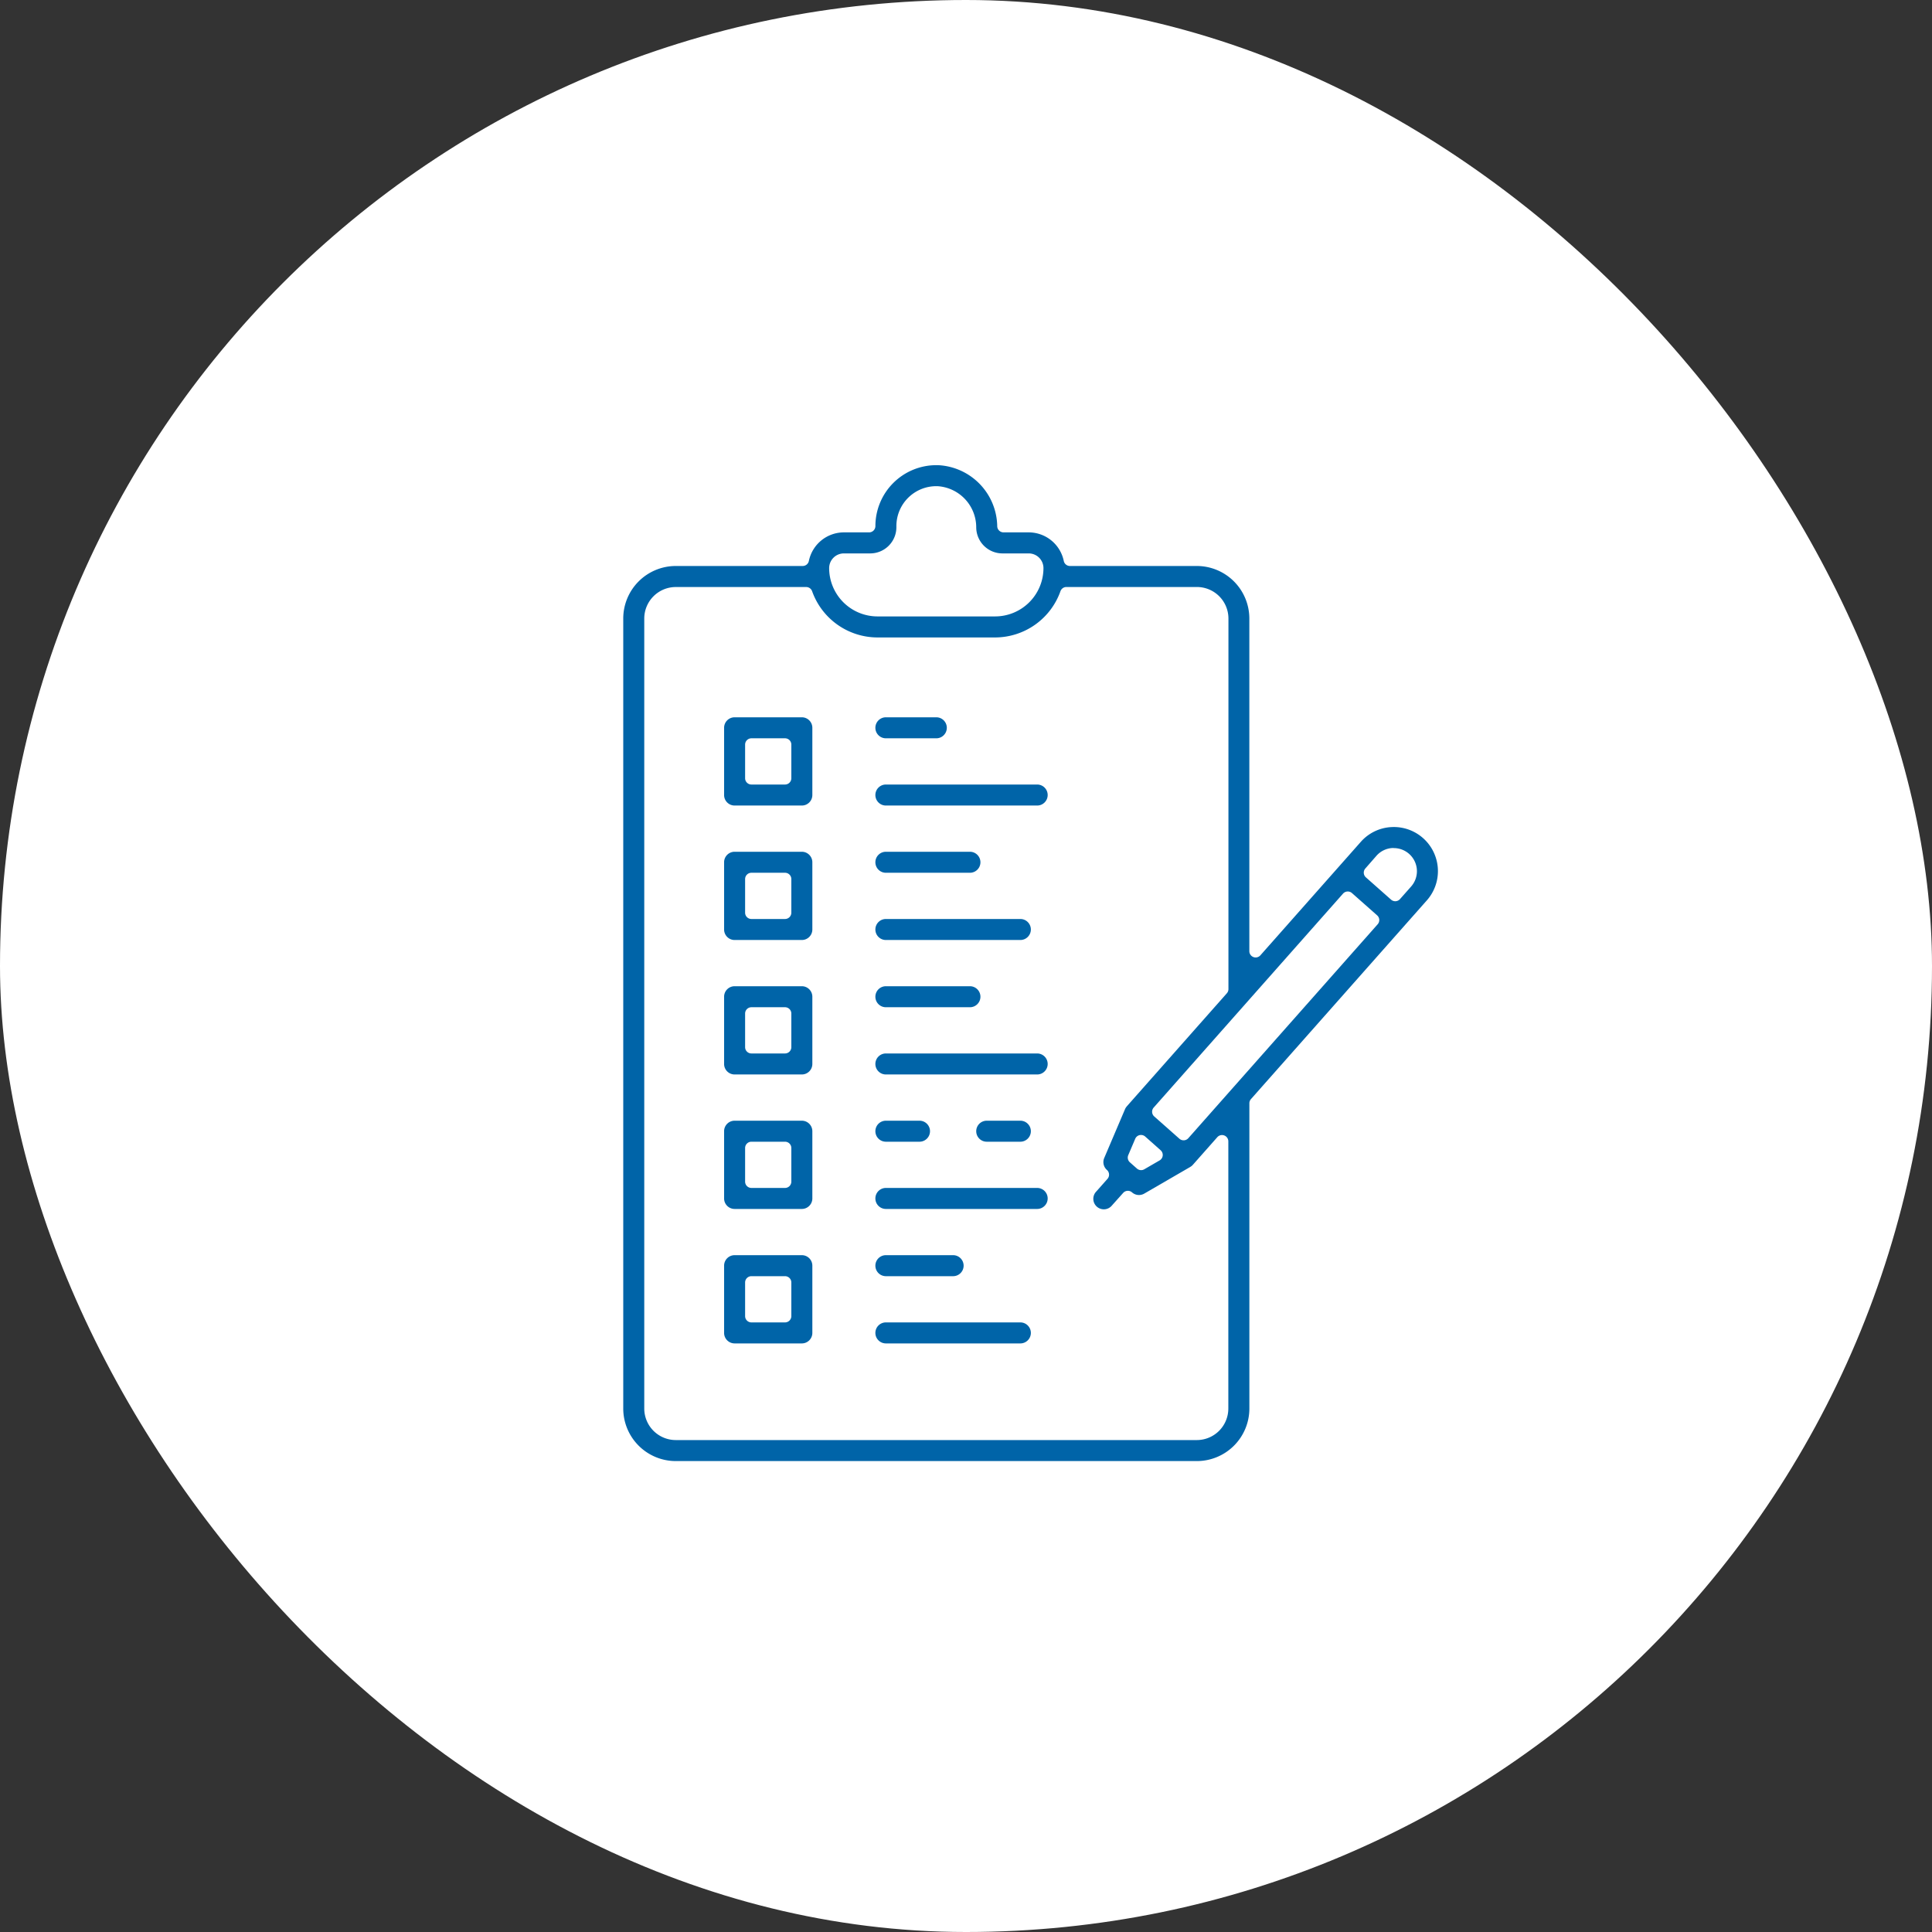 <svg xmlns="http://www.w3.org/2000/svg" xmlns:xlink="http://www.w3.org/1999/xlink" width="160" height="160" viewBox="0 0 160 160">
  <rect x="0" y="0" width="160" height="160" fill="#333333" stroke="none"/>
  <defs>
    <clipPath id="clip-path">
      <rect id="長方形_8605" data-name="長方形 8605" width="88" height="88" transform="translate(371 1439)" fill="#0064a8"/>
    </clipPath>
  </defs>
  <g id="グループ_20784" data-name="グループ 20784" transform="translate(-968 -1054)">
    <rect id="長方形_8613" data-name="長方形 8613" width="160" height="160" rx="80" transform="translate(968 1054)" fill="#fff"/>
    <g id="マスクグループ_260" data-name="マスクグループ 260" transform="translate(634 -349)" clip-path="url(#clip-path)">
      <g id="グループ_20677" data-name="グループ 20677" transform="translate(385.615 1441.523)">
        <g id="グループ_20660" data-name="グループ 20660" transform="translate(8.352 20.88)">
          <path id="パス_29689" data-name="パス 29689" d="M48.871,127.308a.871.871,0,0,1-.87-.87V120.87a.871.871,0,0,1,.87-.87h5.568a.871.871,0,0,1,.87.87v5.568a.871.871,0,0,1-.87.87Zm1.392-5.568a.522.522,0,0,0-.522.522v2.784a.522.522,0,0,0,.522.522h2.784a.522.522,0,0,0,.522-.522v-2.784a.522.522,0,0,0-.522-.522Z" transform="translate(-48.001 -120)" fill="#0064a8"/>
        </g>
        <g id="グループ_20661" data-name="グループ 20661" transform="translate(8.352 32.016)">
          <path id="パス_29690" data-name="パス 29690" d="M48.871,191.308a.871.871,0,0,1-.87-.87V184.87a.871.871,0,0,1,.87-.87h5.568a.871.871,0,0,1,.87.87v5.568a.871.871,0,0,1-.87.87Zm1.392-5.568a.522.522,0,0,0-.522.522v2.784a.522.522,0,0,0,.522.522h2.784a.522.522,0,0,0,.522-.522v-2.784a.522.522,0,0,0-.522-.522Z" transform="translate(-48.001 -184)" fill="#0064a8"/>
        </g>
        <g id="グループ_20662" data-name="グループ 20662" transform="translate(8.352 43.152)">
          <path id="パス_29691" data-name="パス 29691" d="M48.871,255.308a.871.871,0,0,1-.87-.87V248.87a.871.871,0,0,1,.87-.87h5.568a.871.871,0,0,1,.87.87v5.568a.871.871,0,0,1-.87.87Zm1.392-5.568a.522.522,0,0,0-.522.522v2.784a.522.522,0,0,0,.522.522h2.784a.522.522,0,0,0,.522-.522v-2.784a.522.522,0,0,0-.522-.522Z" transform="translate(-48.001 -248)" fill="#0064a8"/>
        </g>
        <g id="グループ_20663" data-name="グループ 20663" transform="translate(8.352 54.289)">
          <path id="パス_29692" data-name="パス 29692" d="M48.871,319.308a.871.871,0,0,1-.87-.87V312.87a.871.871,0,0,1,.87-.87h5.568a.871.871,0,0,1,.87.87v5.568a.871.871,0,0,1-.87.87Zm1.392-5.568a.522.522,0,0,0-.522.522v2.784a.522.522,0,0,0,.522.522h2.784a.522.522,0,0,0,.522-.522v-2.784a.522.522,0,0,0-.522-.522Z" transform="translate(-48.001 -312)" fill="#0064a8"/>
        </g>
        <g id="グループ_20664" data-name="グループ 20664" transform="translate(8.352 65.425)">
          <path id="パス_29693" data-name="パス 29693" d="M48.871,383.308a.871.871,0,0,1-.87-.87V376.87a.871.871,0,0,1,.87-.87h5.568a.871.871,0,0,1,.87.87v5.568a.871.871,0,0,1-.87.87Zm1.392-5.568a.522.522,0,0,0-.522.522v2.784a.522.522,0,0,0,.522.522h2.784a.522.522,0,0,0,.522-.522v-2.784a.522.522,0,0,0-.522-.522Z" transform="translate(-48.001 -376)" fill="#0064a8"/>
        </g>
        <g id="グループ_20665" data-name="グループ 20665" transform="translate(20.88 20.88)">
          <path id="パス_29694" data-name="パス 29694" d="M120.871,121.74a.87.87,0,1,1,0-1.74h4.176a.87.87,0,0,1,0,1.74Z" transform="translate(-120.001 -120)" fill="#0064a8"/>
        </g>
        <g id="グループ_20666" data-name="グループ 20666" transform="translate(20.88 26.448)">
          <path id="パス_29695" data-name="パス 29695" d="M120.871,153.74a.87.87,0,1,1,0-1.74H133.4a.87.87,0,0,1,0,1.74Z" transform="translate(-120.001 -152)" fill="#0064a8"/>
        </g>
        <g id="グループ_20667" data-name="グループ 20667" transform="translate(20.88 32.016)">
          <path id="パス_29696" data-name="パス 29696" d="M120.871,185.74a.87.87,0,1,1,0-1.74h6.96a.87.87,0,0,1,0,1.74Z" transform="translate(-120.001 -184)" fill="#0064a8"/>
        </g>
        <g id="グループ_20668" data-name="グループ 20668" transform="translate(20.88 37.584)">
          <path id="パス_29697" data-name="パス 29697" d="M120.871,217.74a.87.87,0,0,1,0-1.74h11.136a.87.87,0,0,1,0,1.74Z" transform="translate(-120.001 -216)" fill="#0064a8"/>
        </g>
        <g id="グループ_20669" data-name="グループ 20669" transform="translate(20.88 43.152)">
          <path id="パス_29698" data-name="パス 29698" d="M120.871,249.74a.87.87,0,1,1,0-1.74h6.96a.87.87,0,0,1,0,1.74Z" transform="translate(-120.001 -248)" fill="#0064a8"/>
        </g>
        <g id="グループ_20670" data-name="グループ 20670" transform="translate(20.88 48.72)">
          <path id="パス_29699" data-name="パス 29699" d="M120.871,281.74a.87.87,0,1,1,0-1.74H133.4a.87.87,0,1,1,0,1.74Z" transform="translate(-120.001 -280)" fill="#0064a8"/>
        </g>
        <g id="グループ_20671" data-name="グループ 20671" transform="translate(20.88 54.289)">
          <path id="パス_29700" data-name="パス 29700" d="M120.871,313.74a.87.87,0,1,1,0-1.74h2.784a.87.87,0,1,1,0,1.74Z" transform="translate(-120.001 -312)" fill="#0064a8"/>
        </g>
        <g id="グループ_20672" data-name="グループ 20672" transform="translate(29.232 54.289)">
          <path id="パス_29701" data-name="パス 29701" d="M168.871,313.74a.87.87,0,1,1,0-1.74h2.784a.87.87,0,1,1,0,1.74Z" transform="translate(-168.001 -312)" fill="#0064a8"/>
        </g>
        <g id="グループ_20673" data-name="グループ 20673" transform="translate(20.88 59.857)">
          <path id="パス_29702" data-name="パス 29702" d="M120.871,345.74a.87.87,0,1,1,0-1.74H133.4a.87.87,0,1,1,0,1.74Z" transform="translate(-120.001 -344)" fill="#0064a8"/>
        </g>
        <g id="グループ_20674" data-name="グループ 20674" transform="translate(20.88 65.425)">
          <path id="パス_29703" data-name="パス 29703" d="M120.871,377.74a.87.87,0,1,1,0-1.74h5.568a.87.87,0,0,1,0,1.74Z" transform="translate(-120.001 -376)" fill="#0064a8"/>
        </g>
        <g id="グループ_20675" data-name="グループ 20675" transform="translate(20.88 70.993)">
          <path id="パス_29704" data-name="パス 29704" d="M120.871,409.74a.87.87,0,1,1,0-1.74h11.136a.87.87,0,1,1,0,1.74Z" transform="translate(-120.001 -408)" fill="#0064a8"/>
        </g>
        <g id="グループ_20676" data-name="グループ 20676" transform="translate(0 0)">
          <path id="パス_29705" data-name="パス 29705" d="M4.35,82.477A4.355,4.355,0,0,1,0,78.127V12.7a4.355,4.355,0,0,1,4.35-4.35H14.86a.522.522,0,0,0,.512-.418,2.967,2.967,0,0,1,2.9-2.366h2.088a.522.522,0,0,0,.522-.522A5.046,5.046,0,0,1,25.919,0l.139,0a5.143,5.143,0,0,1,4.913,5.053.522.522,0,0,0,.522.513h2.089a2.968,2.968,0,0,1,2.9,2.366.522.522,0,0,0,.512.418H47.5a4.355,4.355,0,0,1,4.35,4.35V40.248a.522.522,0,0,0,.913.346L61.077,31.2a3.629,3.629,0,0,1,2.514-1.226q.115-.007.23-.007a3.654,3.654,0,0,1,2.729,6.076L51.984,52.5a.521.521,0,0,0-.131.346V78.127a4.355,4.355,0,0,1-4.35,4.35Zm0-72.385A2.613,2.613,0,0,0,1.74,12.7V78.127a2.613,2.613,0,0,0,2.61,2.61H47.5a2.613,2.613,0,0,0,2.61-2.61V56a.522.522,0,0,0-.913-.346l-2.023,2.286-.056.057c-.02.019-.041.037-.063.054l-.028.02c-.015.011-.037.026-.061.04l-.023.015-3.795,2.2a.87.87,0,0,1-1.012-.1.522.522,0,0,0-.737.045L40.479,61.3a.87.87,0,1,1-1.3-1.153l.923-1.042a.523.523,0,0,0-.045-.737.868.868,0,0,1-.224-.992l1.727-4.054a.859.859,0,0,1,.1-.169l.052-.065,8.276-9.352a.522.522,0,0,0,.131-.346V12.7a2.613,2.613,0,0,0-2.61-2.61H36.7a.522.522,0,0,0-.492.348A5.756,5.756,0,0,1,30.8,14.268H21.054a5.756,5.756,0,0,1-5.413-3.828.522.522,0,0,0-.492-.348ZM42.879,55.47a.521.521,0,0,0-.48.317l-.575,1.35a.522.522,0,0,0,.135.6l.582.515a.522.522,0,0,0,.607.061l1.27-.735a.522.522,0,0,0,.085-.843L43.225,55.6A.523.523,0,0,0,42.879,55.47ZM60,35.307a.52.52,0,0,0-.391.176L43.929,53.2a.522.522,0,0,0,.045.737l2.085,1.845a.522.522,0,0,0,.346.131h.032a.522.522,0,0,0,.359-.175L62.479,38.02a.522.522,0,0,0-.045-.737l-2.085-1.845A.52.52,0,0,0,60,35.307Zm3.808-3.6q-.056,0-.112,0a1.9,1.9,0,0,0-1.319.642L61.458,33.4a.522.522,0,0,0,.045.737l2.085,1.845a.522.522,0,0,0,.737-.045l.923-1.042a1.914,1.914,0,0,0-1.435-3.182ZM18.27,7.308a1.22,1.22,0,0,0-1.218,1.218,4.007,4.007,0,0,0,4,4H30.8a4.006,4.006,0,0,0,4-4,1.22,1.22,0,0,0-1.218-1.218H31.4A2.17,2.17,0,0,1,29.232,5.14a3.418,3.418,0,0,0-3.218-3.4h-.068A3.305,3.305,0,0,0,22.62,5.046V5.14a2.17,2.17,0,0,1-2.168,2.168Z" transform="translate(0 0)" fill="#0064a8"/>
        </g>
      </g>
    </g>
  </g>
</svg>
